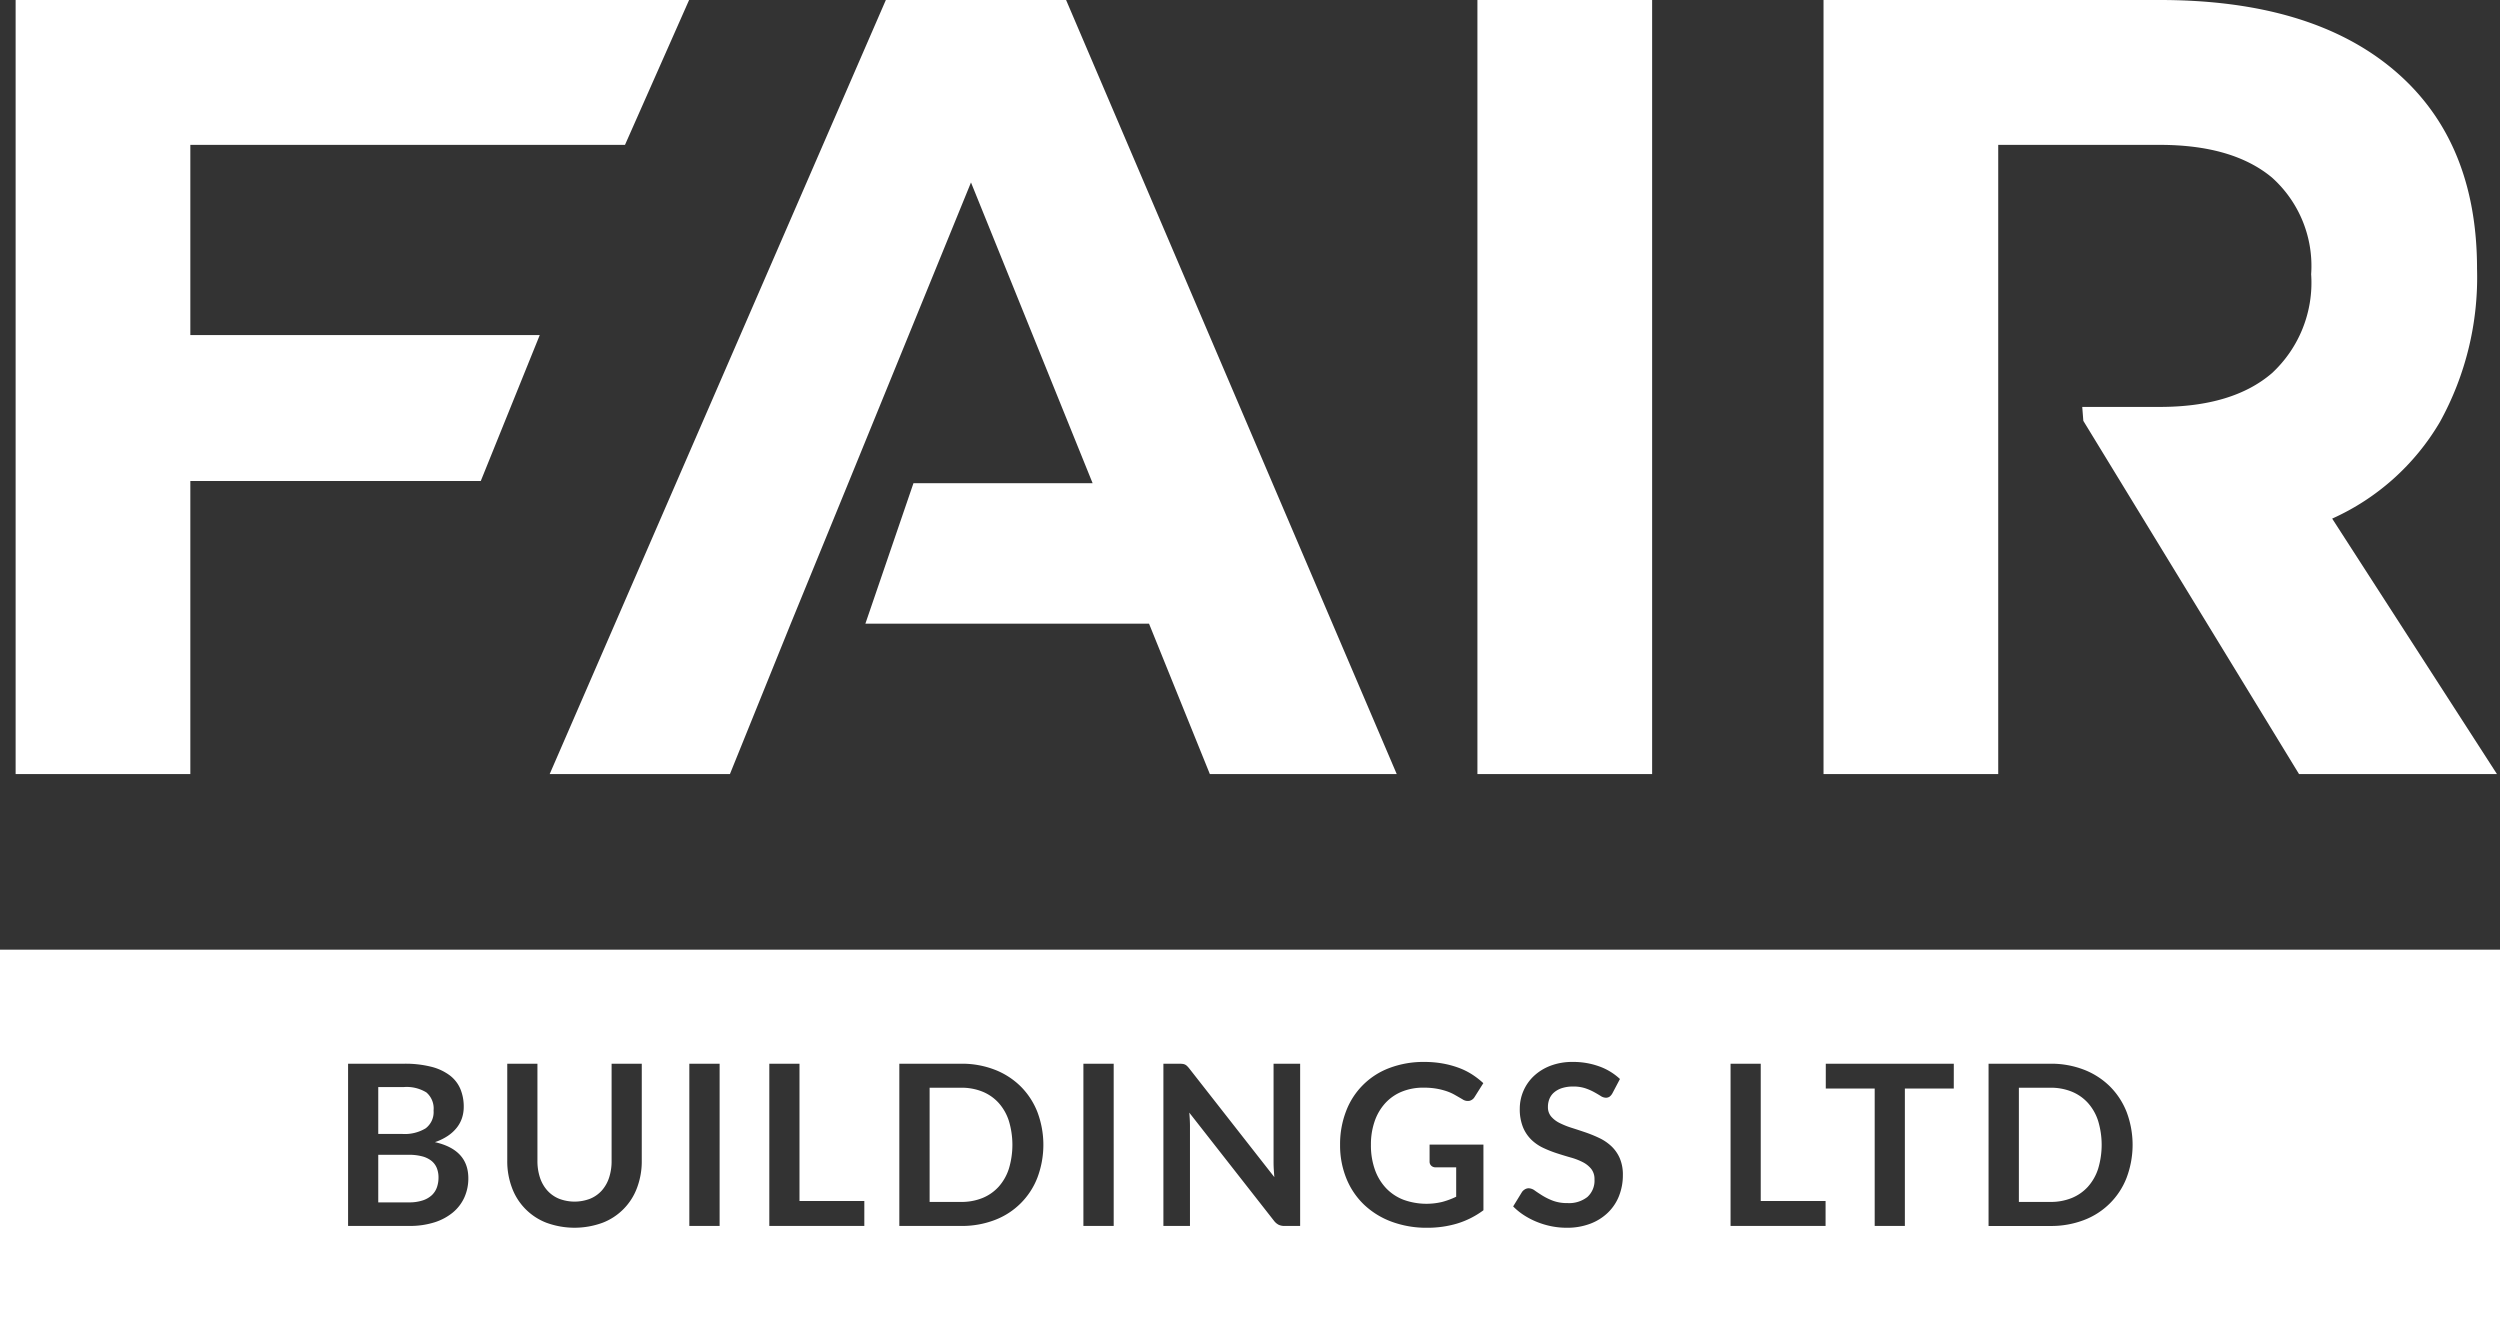 <svg xmlns="http://www.w3.org/2000/svg" viewBox="0 0 156 83.261"><rect x="0" y="0" width="156" height="83.261" fill="#333333" stroke="none"/><defs><style>.cls-1{fill:#fff;}</style></defs><title>fair-logo-white</title><g id="Layer_2" data-name="Layer 2"><g id="Layer_1-2" data-name="Layer 1"><path class="cls-1" d="M49.343,38.916,45.548,48.3H34.301L55.277,0H66.524L87.155,48.3H75.494L71.699,38.916H54l3-8.764H68.18L60.59,11.385,52.931,30.152Z"/><path class="cls-1" d="M92.191,0h10.902V48.3H92.191Z"/><path class="cls-1" d="M129.932,25.392h4.831q4.554,0,7.003-2.104a7.695,7.695,0,0,0,2.45-6.176,7.403,7.403,0,0,0-2.45-6.037q-2.45-2.035-7.003-2.035H124.689V48.3H113.788V0h20.976q9.453,0,14.628,4.381,5.175,4.383,5.175,12.386a18.67,18.67,0,0,1-2.312,9.557,14.85,14.85,0,0,1-6.727,6.037L155.809,48.3H143.458L130,26.261Z"/><path class="cls-1" d="M.975,0H43L39,9.039H11.877V20.907h21.804L30,30.015H11.877V48.3H.975Z"/><path class="cls-1" d="M130.286,68.822a2.776,2.776,0,0,0-1.008-.703,3.461,3.461,0,0,0-1.333-.245h-1.967V75h1.967a3.461,3.461,0,0,0,1.333-.245,2.776,2.776,0,0,0,1.008-.703,3.106,3.106,0,0,0,.637-1.12,5.171,5.171,0,0,0,0-2.989A3.106,3.106,0,0,0,130.286,68.822Z"/><path class="cls-1" d="M26.928,72.441a1.548,1.548,0,0,0-.578-.283,3.207,3.207,0,0,0-.85-.099H23.603v2.969h1.904a2.671,2.671,0,0,0,.882-.126,1.528,1.528,0,0,0,.571-.336,1.239,1.239,0,0,0,.308-.49,1.846,1.846,0,0,0,.095-.595,1.584,1.584,0,0,0-.105-.592A1.112,1.112,0,0,0,26.928,72.441Z"/><path class="cls-1" d="M0,59.261v24H156v-24ZM28.979,74.713a2.628,2.628,0,0,1-.714.941,3.414,3.414,0,0,1-1.155.62,5.045,5.045,0,0,1-1.568.224H21.72V66.376h3.486a6.659,6.659,0,0,1,1.701.189,3.239,3.239,0,0,1,1.159.539,2.091,2.091,0,0,1,.661.847,2.847,2.847,0,0,1,.21,1.12,2.208,2.208,0,0,1-.105.683,1.964,1.964,0,0,1-.325.608,2.441,2.441,0,0,1-.56.515,3.386,3.386,0,0,1-.809.393q2.086.469,2.086,2.254A2.877,2.877,0,0,1,28.979,74.713Zm11.067-2.274a4.678,4.678,0,0,1-.291,1.669,3.709,3.709,0,0,1-2.152,2.191,5.092,5.092,0,0,1-3.507,0,3.709,3.709,0,0,1-2.152-2.191,4.667,4.667,0,0,1-.291-1.669V66.376h1.883v6.055a3.293,3.293,0,0,0,.158,1.051,2.26,2.26,0,0,0,.455.801,2.01,2.01,0,0,0,.728.515,2.703,2.703,0,0,0,1.953,0,1.993,1.993,0,0,0,.724-.511,2.26,2.26,0,0,0,.452-.798,3.287,3.287,0,0,0,.158-1.05V66.376h1.883Zm4.858,4.06H43.014V66.376H44.904Zm9.03,0h-5.929V66.376H49.888v8.568h4.046Zm10.801-3.017a4.59,4.59,0,0,1-2.66,2.646,5.708,5.708,0,0,1-2.1.371H56.118V66.376h3.857a5.648,5.648,0,0,1,2.1.375,4.72,4.72,0,0,1,1.617,1.043,4.663,4.663,0,0,1,1.043,1.599,5.817,5.817,0,0,1,0,4.089Zm4.76,3.017H67.604V66.376h1.89Zm11.634,0H80.163a.853.853,0,0,1-.375-.073.871.871,0,0,1-.291-.249l-5.285-6.748c.028.309.042.593.042.855v6.216H72.596V66.376h.987a1.785,1.785,0,0,1,.207.011.48.48,0,0,1,.154.042.489.489,0,0,1,.129.091,1.528,1.528,0,0,1,.14.157l5.306,6.776q-.021-.245-.035-.483c-.01-.158-.014-.306-.014-.44V66.376h1.659Zm11.438-.98a5.346,5.346,0,0,1-1.642.83,6.446,6.446,0,0,1-1.866.263,6.22,6.22,0,0,1-2.243-.386,5.012,5.012,0,0,1-1.715-1.07,4.695,4.695,0,0,1-1.095-1.639,5.485,5.485,0,0,1-.385-2.078,5.717,5.717,0,0,1,.371-2.094,4.614,4.614,0,0,1,2.709-2.702,5.99,5.99,0,0,1,2.184-.378,6.387,6.387,0,0,1,1.151.099,5.848,5.848,0,0,1,.994.27,4.311,4.311,0,0,1,.836.416,5.025,5.025,0,0,1,.693.539l-.539.855a.515.515,0,0,1-.329.248.586.586,0,0,1-.441-.102c-.154-.089-.308-.177-.462-.266a2.963,2.963,0,0,0-.514-.231,4.236,4.236,0,0,0-.637-.161,4.695,4.695,0,0,0-.815-.062,3.493,3.493,0,0,0-1.354.252,2.866,2.866,0,0,0-1.033.721,3.246,3.246,0,0,0-.658,1.127,4.409,4.409,0,0,0-.231,1.471,4.503,4.503,0,0,0,.249,1.55,3.267,3.267,0,0,0,.7,1.155,2.974,2.974,0,0,0,1.088.721,4.215,4.215,0,0,0,2.422.13,4.865,4.865,0,0,0,.861-.322v-1.834H89.592a.381.381,0,0,1-.284-.102.338.338,0,0,1-.102-.248V71.423h3.36Zm8.466-.906a2.964,2.964,0,0,1-.686,1.043,3.219,3.219,0,0,1-1.103.7,4.069,4.069,0,0,1-1.491.256,4.843,4.843,0,0,1-.952-.095,5.07,5.07,0,0,1-.899-.27,4.797,4.797,0,0,1-.809-.42,3.924,3.924,0,0,1-.672-.546l.553-.903a.58.58,0,0,1,.182-.164.453.453,0,0,1,.238-.066.672.672,0,0,1,.378.143q.203.144.483.319a3.86,3.86,0,0,0,.655.318,2.514,2.514,0,0,0,.899.144,1.844,1.844,0,0,0,1.246-.382,1.369,1.369,0,0,0,.441-1.096,1.014,1.014,0,0,0-.2-.65,1.609,1.609,0,0,0-.528-.424,3.926,3.926,0,0,0-.749-.29c-.28-.08-.564-.166-.854-.26a7.235,7.235,0,0,1-.854-.336,2.751,2.751,0,0,1-.749-.511,2.327,2.327,0,0,1-.528-.787,3,3,0,0,1-.2-1.166,2.8,2.8,0,0,1,.861-2.009,3.149,3.149,0,0,1,1.036-.651,3.811,3.811,0,0,1,1.414-.245,4.729,4.729,0,0,1,1.652.28,3.726,3.726,0,0,1,1.288.784l-.469.889a.643.643,0,0,1-.179.214.4.4,0,0,1-.234.066.604.604,0,0,1-.318-.108c-.115-.072-.251-.153-.41-.241a3.35,3.35,0,0,0-.557-.242,2.34,2.34,0,0,0-.752-.108,2.233,2.233,0,0,0-.686.095,1.426,1.426,0,0,0-.493.263,1.043,1.043,0,0,0-.298.402,1.32,1.32,0,0,0-.098.515.895.895,0,0,0,.199.595,1.664,1.664,0,0,0,.529.406,4.982,4.982,0,0,0,.749.301q.42.133.861.283a8.191,8.191,0,0,1,.861.351,2.957,2.957,0,0,1,.749.504,2.283,2.283,0,0,1,.528.745,2.585,2.585,0,0,1,.2,1.071A3.488,3.488,0,0,1,101.033,74.611Zm12.883,1.887h-5.929V66.376h1.883v8.568h4.046Zm8-8.575h-3.052v8.575h-1.883v-8.575h-3.052V66.376H121.917Zm10.787,5.559a4.59,4.59,0,0,1-2.66,2.646,5.708,5.708,0,0,1-2.1.371h-3.857V66.376h3.857a5.648,5.648,0,0,1,2.1.375,4.72,4.72,0,0,1,1.617,1.043,4.663,4.663,0,0,1,1.043,1.599,5.817,5.817,0,0,1,0,4.089Z"/><path class="cls-1" d="M62.316,68.822a2.776,2.776,0,0,0-1.008-.703,3.461,3.461,0,0,0-1.333-.245h-1.967V75h1.967a3.461,3.461,0,0,0,1.333-.245,2.776,2.776,0,0,0,1.008-.703,3.106,3.106,0,0,0,.637-1.12,5.171,5.171,0,0,0,0-2.989A3.106,3.106,0,0,0,62.316,68.822Z"/><path class="cls-1" d="M26.561,70.408a1.27,1.27,0,0,0,.494-1.113,1.319,1.319,0,0,0-.448-1.127,2.347,2.347,0,0,0-1.4-.336H23.603v2.926h1.498A2.517,2.517,0,0,0,26.561,70.408Z"/></g></g></svg>